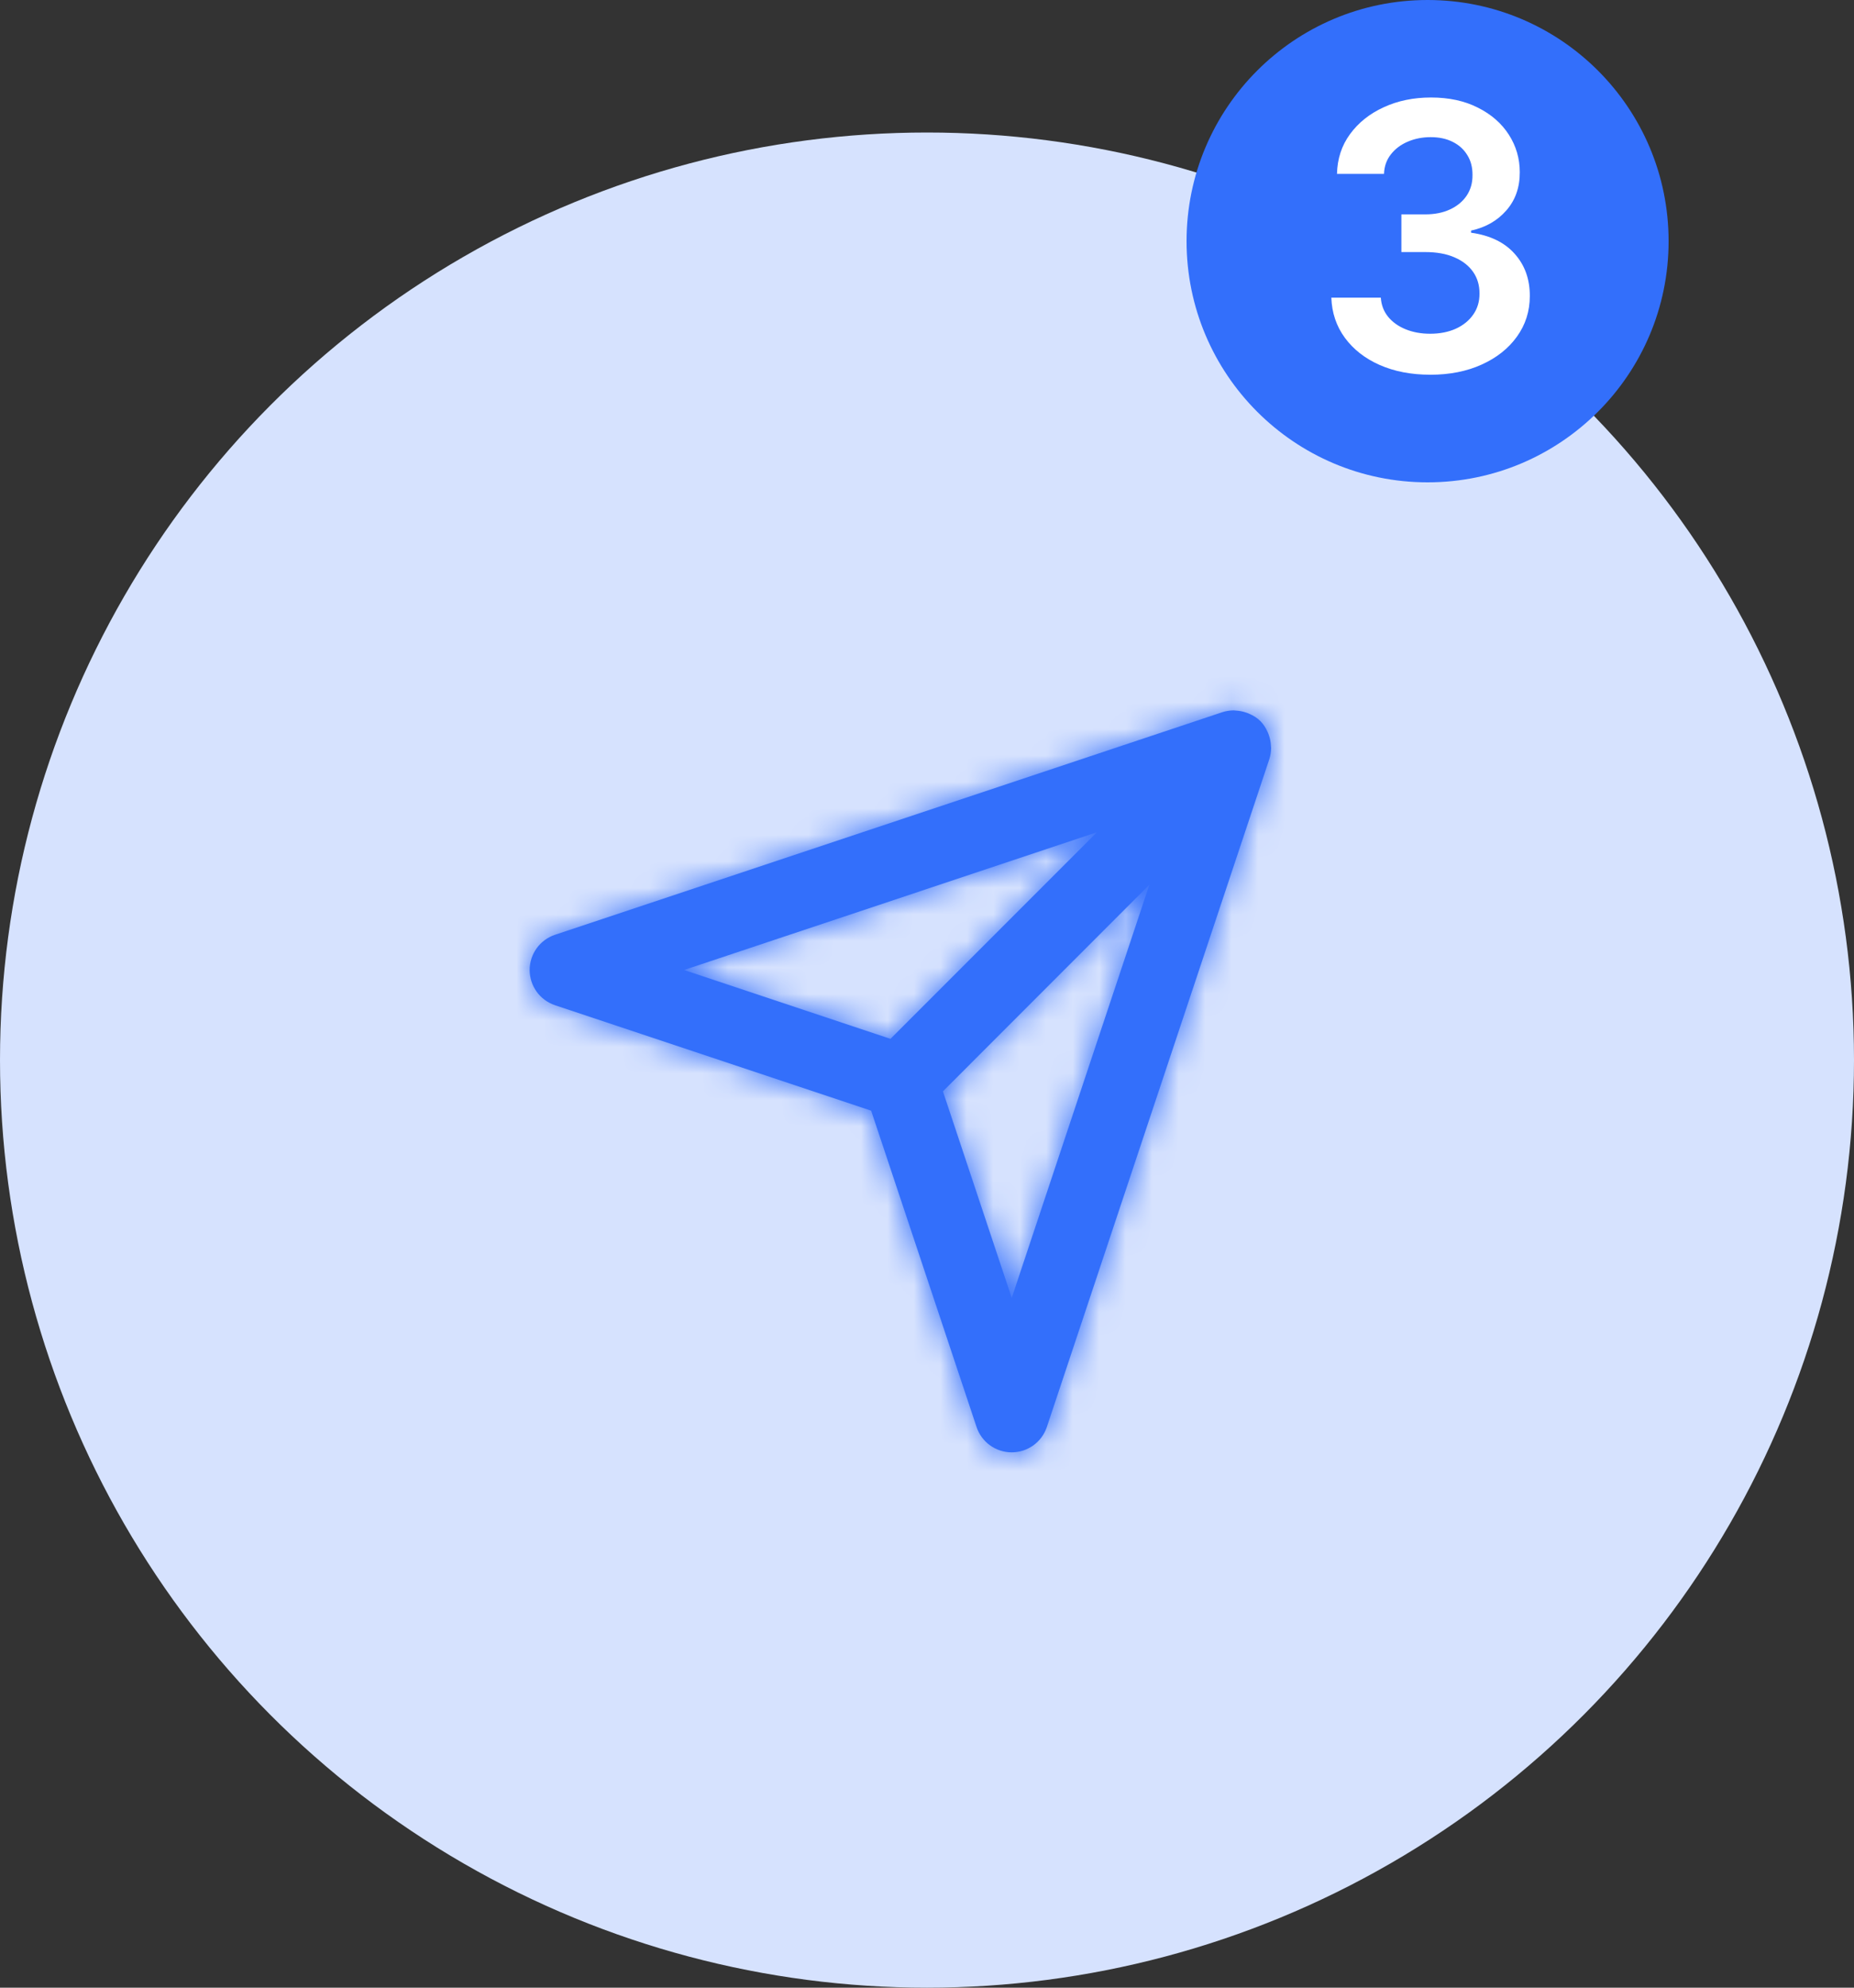 <svg fill="none" height="75" viewBox="0 0 70 75" width="70" xmlns="http://www.w3.org/2000/svg" xmlns:xlink="http://www.w3.org/1999/xlink"><rect x="0" y="0" width="70" height="75" fill="#333333" stroke="none"/><mask id="a" height="29" maskUnits="userSpaceOnUse" width="29" x="19" y="26"><path clip-rule="evenodd" d="m38.199 48.973-2.598-7.794 7.795-7.797zm3.218-17.57-7.795 7.795-7.795-2.598zm6.568-3.276c-.007-.13-.031-.256-.074-.378-.014-.043-.029-.085-.049-.127-.067-.15-.153-.291-.273-.412s-.262-.206-.413-.273c-.041-.02-.081-.035-.125-.049-.125-.043-.252-.069-.385-.076-.031-.001-.059-.008-.091-.008-.14.003-.281.022-.419.067l-25.2 8.4c-.573.192-.958.725-.958 1.329s.385 1.138.958 1.329l11.935 3.979 3.98 11.936c.19.571.724.956 1.327.956s1.137-.385 1.327-.956l8.4-25.2c.045-.139.066-.279.067-.419.001-.034-.007-.064-.008-.098z" fill="#fff" fill-rule="evenodd"/></mask><circle cx="35" cy="40" fill="#d6e2fe" r="35"/><path clip-rule="evenodd" d="m38.199 48.973-2.598-7.794 7.795-7.797zm3.218-17.57-7.795 7.795-7.795-2.598zm6.568-3.276c-.007-.13-.031-.256-.074-.378-.014-.043-.029-.085-.049-.127-.067-.15-.153-.291-.273-.412s-.262-.206-.413-.273c-.041-.02-.081-.035-.125-.049-.125-.043-.252-.069-.385-.076-.031-.001-.059-.008-.091-.008-.14.003-.281.022-.419.067l-25.2 8.4c-.573.192-.958.725-.958 1.329s.385 1.138.958 1.329l11.935 3.979 3.98 11.936c.19.571.724.956 1.327.956s1.137-.385 1.327-.956l8.4-25.2c.045-.139.066-.279.067-.419.001-.034-.007-.064-.008-.098z" fill="#336ffb" fill-rule="evenodd"/><g mask="url(#a)"><path d="m17.199 24h33.6v33.6h-33.6z" fill="#336ffb"/></g><circle cx="53.9" cy="9.1" fill="#336ffb" r="9.1"/><path d="m53.999 14.139c-.716 0-1.352-.123-1.909-.368-.553-.245-.991-.587-1.312-1.024s-.492-.943-.512-1.516h1.869c.017.275.108.515.274.721.166.202.386.36.661.472s.583.169.925.169c.365 0 .688-.063.97-.189.282-.129.502-.308.661-.537s.237-.492.234-.79c.003-.308-.076-.58-.239-.815s-.398-.419-.706-.552c-.305-.133-.673-.199-1.104-.199h-.9v-1.422h.9c.355 0 .664-.061.93-.184.269-.123.479-.295.631-.517.152-.225.227-.486.224-.781.003-.288-.061-.539-.194-.751-.129-.215-.313-.383-.552-.502-.235-.119-.512-.179-.83-.179-.312 0-.6.056-.865.169-.265.113-.479.273-.641.482-.162.205-.249.451-.259.736h-1.775c.013-.57.177-1.071.492-1.501.318-.434.742-.772 1.273-1.014.53-.245 1.125-.368 1.785-.368.679 0 1.269.128 1.77.383.504.252.893.592 1.168 1.019.275.428.413.9.413 1.417.003.573-.166 1.054-.507 1.442-.338.388-.782.641-1.332.761v.08c.716.099 1.264.365 1.646.795.384.428.575.959.572 1.596 0 .57-.162 1.081-.487 1.531-.322.448-.766.799-1.332 1.054-.563.255-1.21.383-1.939.383z" fill="#fff"/></svg>